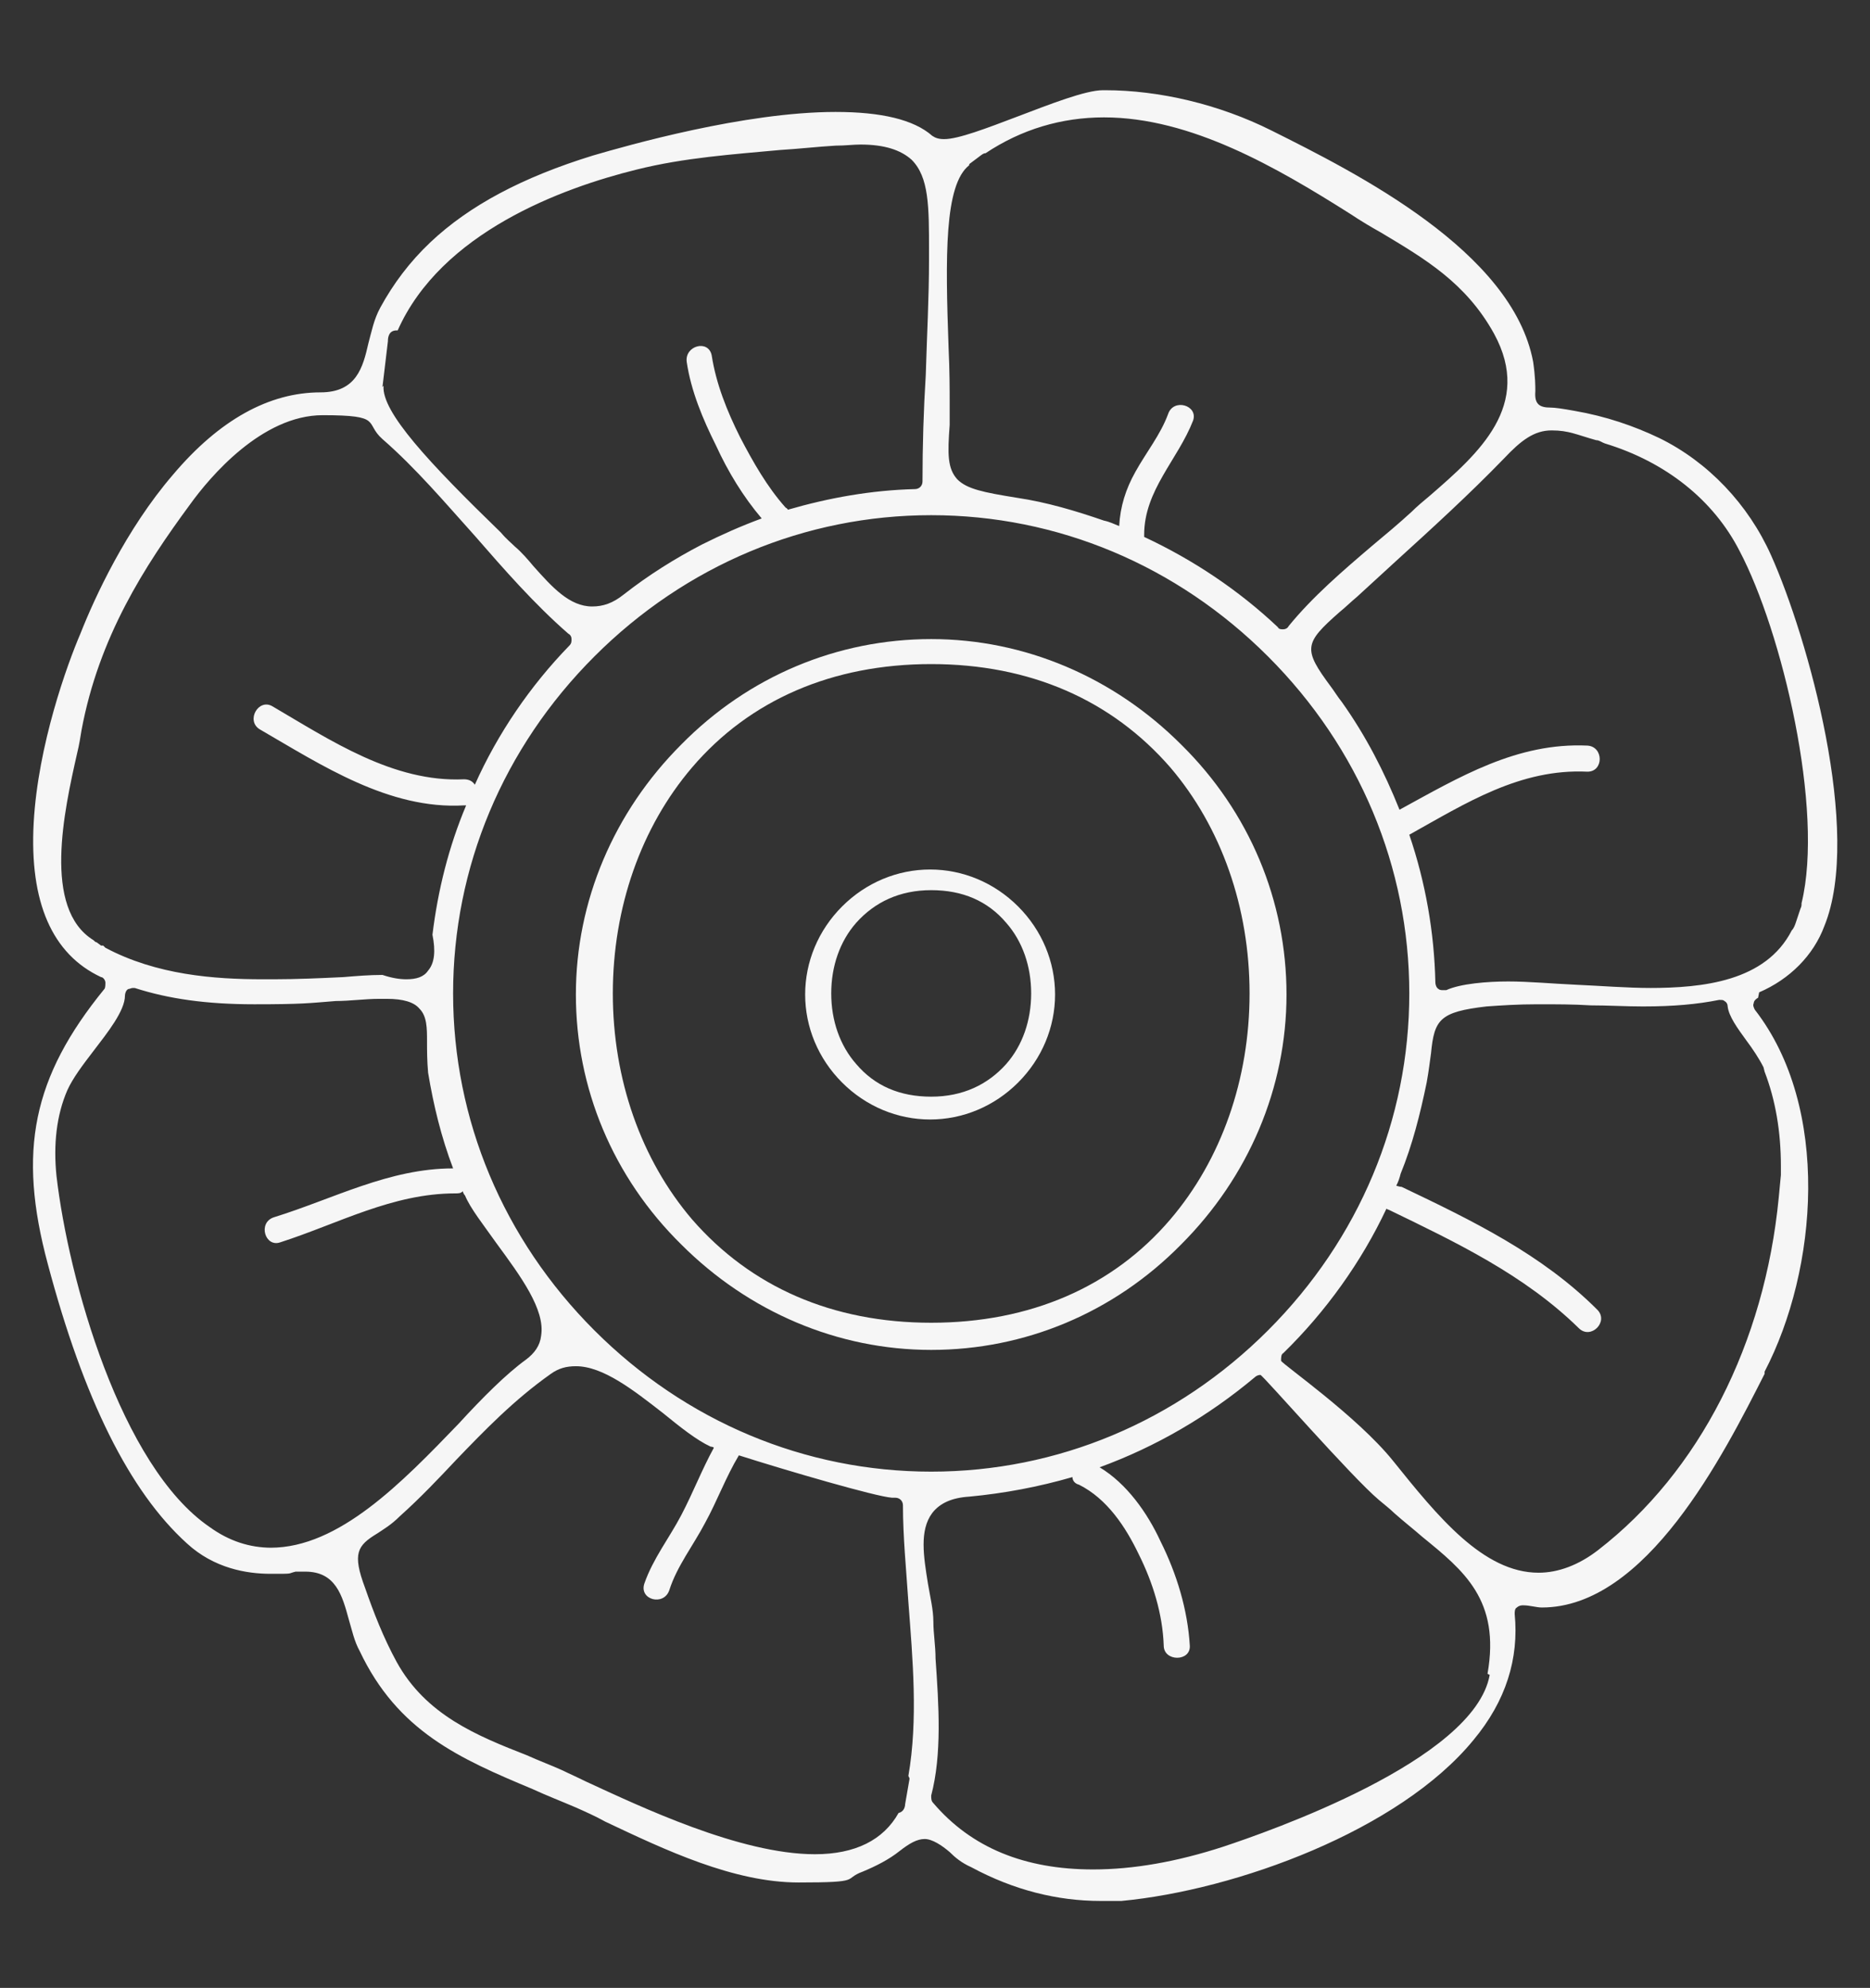 <?xml version="1.0" encoding="UTF-8"?>
<svg xmlns="http://www.w3.org/2000/svg" version="1.1" viewBox="0 0 172.1 182.9">
  <rect x="0" y="0" width="172.1" height="182.9" fill="#333333" stroke="none"/>
  <defs>
    <style>
      .cls-1 {
        fill: #f6f6f6;
      }
    </style>
  </defs>
  <!-- Generator: Adobe Illustrator 28.7.3, SVG Export Plug-In . SVG Version: 1.2.0 Build 164)  -->
  <g>
    <g id="Layer_1">
      <g>
        <path class="cls-1" d="M-265.9,13.1c2.6-1.2,4.7-3.2,5.7-5.7,3.2-8.1-1.4-24.8-4.6-32-2-4.4-5.4-8.1-9.7-10.2-2.2-1.1-4.6-1.9-7.3-2.4-1-.2-1.7-.2-2.1-.3-1,0-1.4-.3-1.3-1.4,0-.4,0-1.2-.2-2.6-1.8-9.6-15.3-16.4-22.6-20-4.5-2.3-9.6-3.5-14.3-3.5h-.2c-1.5,0-4.6,1.2-7.3,2.2-2.7,1-5.1,1.9-6.4,1.9-.4,0-.8-.1-1-.3-1.6-1.4-4.4-2.1-8.4-2.1-7.9,0-18,2.9-20.9,3.8-6.1,1.8-10.7,4.3-14.1,7.5-1.8,1.7-3.2,3.6-4.3,5.6-.5,1-.8,2.1-1,3.1-.5,2.1-1,4.2-4.1,4.2-4.5,0-8.7,2.4-12.8,7.1-4,4.7-6.7,10.6-8,13.7-1.1,2.7-3.7,9.6-4,16.3-.4,6.8,1.6,11.3,5.8,13.4.2,0,.3.3.4.5,0,.2,0,.4-.1.6-6.2,7.6-7.5,14-4.9,23.7,3.1,11.7,7.1,19.6,12,24.2,2.3,2.1,5.2,2.6,7.2,2.6s1.4,0,2.2-.2c.3,0,.6,0,.9,0,2.6,0,3.2,2.1,3.7,4.1.2.9.5,1.8.9,2.8,3.3,7,8.7,9.3,14.9,12,1.2.5,2.5,1.1,3.7,1.6.8.4,1.7.8,2.5,1.2,5.2,2.4,11,5.2,16.7,5.2s3.8-.3,5.5-1c1.2-.4,2.2-1,3.2-1.8.9-.7,1.5-1,2.2-1s1.5.5,2.2,1.1c.5.4,1.1.9,1.9,1.3,3.7,1.9,7.4,2.9,11.1,2.9s1.2,0,1.8,0c10-.9,24-6.1,30.4-13.9,2.8-3.4,4-7.1,3.6-10.9,0-.2,0-.4.2-.6.1-.1.3-.2.5-.2s0,0,.1,0c.5,0,1.1.1,1.6.1h0c9,0,15.7-13.1,19.2-20.2v-.2c4.6-8.9,5.8-22.8-.8-31.3-.1-.2-.2-.4-.1-.6,0-.2.2-.4.4-.5ZM-334.1-58.4l.8-.6c.4-.3.5-.4.6-.4,3.1-2,6.6-3.1,10.2-3.1,7.5,0,14.9,4.3,21.4,8.3.9.6,1.8,1.1,2.6,1.6,3.8,2.2,7.3,4.3,9.7,8.7,3.4,6.2-1.3,10.4-5.5,14-.6.5-1.1,1-1.6,1.4-1.1,1-2.2,2-3.4,3-2.5,2.2-5.2,4.4-7.2,7-.1.1-.3.2-.5.3,0,0,0,0,0,0-.2,0-.4,0-.5-.2-4.3-4.1-9.5-7.3-15-9.3-2.4-.9-5-1.6-7.5-2h0c-2.9-.5-4.3-.8-5.1-1.6-.9-.9-.8-2.2-.7-4.7,0-.5,0-1.2,0-1.8,0-1.1,0-2.8-.1-4.8-.3-7.9-.4-14.1,1.8-15.8ZM-384.8-39.2l.4-3.9c0-.4.1-.9.7-.9s0,0,.1,0c3.8-8.5,14.2-12.3,20.7-13.9,4.1-1,8.3-1.3,12.4-1.7,1.6-.1,3.2-.2,4.7-.4.8,0,1.5-.1,2.2-.1,2.1,0,3.5.4,4.4,1.4,1.5,1.5,1.5,4,1.5,7.9v.7c0,3.3-.2,6.7-.3,10-.1,3-.3,6.1-.3,9.2,0,.4-.3.7-.7.7-6.4.2-12.8,1.9-18.4,4.8-2.4,1.2-4.6,2.7-6.7,4.3-.9.7-1.8,1.1-2.7,1.1-2,0-3.5-1.7-5.1-3.5-.5-.6-1-1.2-1.6-1.7-.3-.3-.7-.7-1.2-1.2-6.2-6-10.3-10.4-10.1-12.6ZM-408.9,9c0,0-.1,0-.2,0,0,0-.4-.3-.4-.3,0,0,0,0,0,0,0,0,0,0,0,0-.1,0-.2-.1-.3-.2-4.4-2.8-2.5-11.1-1.4-16.1.2-.8.3-1.4.4-2,1.5-8,5.4-14.2,9.4-19.6,1.7-2.3,6.2-7.7,11.4-7.7s3.6.7,5.2,2.1c2.9,2.5,5.5,5.5,8,8.4,2.5,2.9,5.1,5.9,8.1,8.5.1.1.2.3.2.5,0,.2,0,.4-.2.5-6.5,6.8-10.7,15.6-11.9,24.9.3,1.4.2,2.4-.3,3.1-.4.5-1,.8-1.9.8-.6,0-1.2-.1-2-.4-1.1,0-2.3,0-3.4.2-2,0-4,.2-6,.2-.3,0-.6,0-.9,0-4.3,0-9.2-.3-13.6-2.8ZM-394.3,61.1c-1.9,0-3.7-.6-5.3-1.7-7.7-5.3-12.2-21.4-13.2-30.4-.3-2.7,0-5.2,1-7.4.5-1,1.3-2.2,2.3-3.4,1.3-1.6,2.7-3.5,2.7-4.8,0-.2.1-.4.3-.6.1,0,.3-.1.4-.1s.1,0,.2,0c2.9,1,6.2,1.4,10.4,1.4s4.7-.1,7.1-.3c1.2,0,2.5-.1,3.8-.2.2,0,.4,0,.6,0,1.4,0,2.3.2,2.9.8.7.7.7,1.7.7,2.9,0,.8,0,1.7.1,2.7.6,3.7,1.6,7.3,3.1,10.7.5,1.1,1.6,2.6,2.7,4.1,2.1,2.8,4.2,5.7,3.8,8-.1.8-.6,1.5-1.3,2-1.7,1.2-3.7,3.3-5.9,5.5-4.9,5-10.4,10.7-16.3,10.7ZM-339.3,81s0,0,0,.1l-.4,2.1c0,.2-.1.7-.6.7-1.3,2.3-3.7,3.6-7.2,3.6-6.5,0-15.2-4.1-19.8-6.3-.8-.4-1.4-.7-2-.9-1-.5-2.1-.9-3.1-1.3-4.3-1.7-8.7-3.4-11.3-8-1.1-2-2-4.3-2.8-6.4-1.1-3-.6-3.6,1.1-4.7.5-.3,1.2-.8,2-1.5,1.8-1.6,3.4-3.3,4.9-4.9,2.4-2.5,4.9-5.2,8.1-7.4.6-.4,1.3-.7,2.1-.7,2.4,0,5,2.1,7.5,4,1.5,1.2,2.9,2.3,4.2,2.9,1.5.7,13.9,4.4,15.7,4.5,0,0,.2,0,.3,0h0c.4,0,.7.3.7.7,0,2.7.2,5.6.5,8.3.4,5,.8,10.2,0,15ZM-366.5,42.3c-7.9-7.9-12.2-18.2-12.2-29.1s4.3-21.2,12.2-29.1c7.9-7.9,18.2-12.2,29.1-12.2s21.2,4.3,29.1,12.2c7.9,7.9,12.2,18.2,12.2,29.1s-4.3,21.2-12.2,29.1c-7.9,7.9-18.2,12.2-29.1,12.2s-21.2-4.3-29.1-12.2ZM-289.1,72c-1.3,7.5-19.4,13.6-23,14.8-4,1.3-7.8,1.9-11.2,1.9-5.9,0-10.5-1.9-13.8-5.7-.2-.2-.2-.4-.1-.6,1-3.6.7-7.8.4-11.8,0-1.1-.2-2.1-.2-3.2,0-1.1-.2-2.2-.4-3.3-.4-2.4-.8-4.6.4-6.1.7-.8,1.7-1.3,3.2-1.4,9-.7,17.8-4.4,24.8-10.3.1-.1.3-.2.5-.2s.2,0,.3,0c.2.1.4.3.4.6,0,2,7.2,8.1,9.6,10.1.6.5,1,.9,1.3,1.1.8.7,1.6,1.4,2.4,2,3.6,2.9,6.7,5.4,5.6,11.9ZM-265.4,20c1,2.4,1.4,5.1,1.4,8.2,0,.2,0,.3,0,.8,0,0-.2,2-.2,2,0,0,0,0,0,0-1.2,12.6-6.8,23.6-15.6,30.4-1.7,1.3-3.4,2-5.2,2-4.8,0-8.8-4.9-12.6-9.6-3.1-3.9-6.1-7.5-9.1-8.1-.3,0-.5-.2-.5-.5,0-.2,0-.5.2-.7,4.4-4.3,8-9.7,10.2-15.4,1-2.5,1.7-5.2,2.2-7.8.2-1,.3-1.9.3-2.5.3-2.9.7-3.6,4.8-4,1.3-.1,2.8-.2,4.4-.2s3.1,0,4.6.1c1.5,0,3,.1,4.6.1,2.6,0,4.7-.2,6.6-.6,0,0,0,0,.1,0,.1,0,.3,0,.4.1.2.1.3.3.3.5,0,.9.8,1.9,1.6,2.9.6.8,1.2,1.6,1.5,2.4ZM-275.2,12.7c-2.1,0-4.4-.1-6.6-.3-2.1-.1-4-.3-5.9-.3s-4.1.2-5.3.7c0,0-.2,0-.3,0-.1,0-.3,0-.4-.1-.2-.1-.3-.3-.3-.6-.2-8.6-3-17.2-8-24.2-.3-.5-.7-.9-.9-1.3-2.4-3.3-2.3-3.7.7-6.5.4-.4.9-.8,1.5-1.3,1.1-1,2.3-2.1,3.4-3.1,3.1-2.8,6.3-5.7,9.3-8.8,1.5-1.6,2.6-2.4,4.1-2.4s2.1.3,3.8.9c.2,0,.5.2.8.2,5.2,1.6,9.4,4.9,11.7,9.3,3.6,6.9,7.3,22.3,5.4,30.4,0,.1,0,.3-.1.5l-.3,1.1c0,.3-.2.6-.4.7-2.3,4.4-7.7,5-12.3,5Z"/>
        <path class="cls-1" d="M-315.8,34.9c5.9-5.9,9.1-13.5,9.1-21.6s-3.2-15.8-9.1-21.6c-5.9-5.9-13.5-9.1-21.6-9.1s-15.8,3.2-21.6,9.1c-5.9,5.9-9.1,13.5-9.1,21.6s3.2,15.8,9.1,21.6c5.9,5.9,13.5,9.1,21.6,9.1s15.8-3.2,21.6-9.1ZM-358.1,32.7c-4.4-5.2-6.9-12.1-6.9-19.5s2.4-14.4,6.9-19.5c5-5.8,12.1-8.9,20.6-8.9s15.6,3.1,20.6,8.9c4.4,5.2,6.9,12.1,6.9,19.5s-2.4,14.4-6.9,19.5c-5,5.8-12.1,8.9-20.6,8.9s-15.6-3.1-20.6-8.9Z"/>
      </g>
      <g>
        <path class="cls-1" d="M-118.6,112.2c-5.9,0-10.8,2.1-14.3,6.1-3.1,3.6-4.8,8.4-4.8,13.6s1.7,10,4.8,13.6c3.5,4,8.4,6.1,14.3,6.1s10.8-2.1,14.3-6.1c3.1-3.6,4.8-8.4,4.8-13.6s-1.7-10-4.8-13.6c-3.5-4-8.4-6.1-14.3-6.1ZM-106.1,143.8c-3,3.5-7.4,5.4-12.5,5.4s-9.5-1.9-12.5-5.4c-2.7-3.1-4.2-7.3-4.2-11.8s1.5-8.7,4.2-11.8c3-3.5,7.4-5.4,12.5-5.4s9.5,1.9,12.5,5.4c2.7,3.1,4.2,7.3,4.2,11.8s-1.5,8.7-4.2,11.8Z"/>
        <path class="cls-1" d="M-33.7,133.2c-1.9-4.7-6-10.6-10.4-15.1-7-7-12.4-8.5-15.8-8.5s-2.5.2-3.7.6c0,0-.2,0-.3,0-.2,0-.4-.1-.6-.3-.2-.3-.2-.6,0-.9.3-.5.9-1.1,1.6-1.7,1-.9,2.3-2.1,2.2-3,0-.1,0-.5-.7-.9-3.1-2.3-7.3-3.5-12.7-3.8-.2,0-.4-.1-.6-.3-.1-.2-.2-.4-.1-.6.8-3.8.4-7-1-8.8-.9-1.1-2.1-1.6-3.7-1.6s-2.4.3-3.8.8c0,0-.2,0-.3,0-.1,0-.3,0-.4-.1-.2-.1-.3-.3-.3-.6-.2-2.7-.6-6.6-1.6-9.7-1.1-3.3-2.5-5-4.3-5s-2.7.8-4.4,2.3c-.1.1-.3.2-.5.2s-.2,0-.3,0c-.3-.1-.5-.4-.5-.7-.2-6.5-4-11.2-8.1-16.2l-.4-.5c-.2-.3-.5-.6-.8-1-2.1-2.6-8.3-10.5-11.3-10.5s-.3,0-.4,0c-4.5,1.8-11.5,6.3-16.8,12.1-4.1,4.5-8.5,11.3-6.2,17.7.1.3,0,.6-.2.8-.1.1-.3.2-.5.2s-.3,0-.4-.1c-.5-.3-1.1-.9-1.7-1.6-.9-.9-2.1-2.2-2.9-2.2s-.5,0-1,.7c-2.1,2.9-3.3,6.7-3.7,11.6,0,.2-.1.4-.3.6-.1,0-.3.1-.4.1s-.1,0-.2,0c-1.6-.4-3-.7-4.3-.7-2.1,0-3.7.6-4.8,1.9-1.5,1.8-2,5-1.3,9.3,0,.2,0,.4-.2.6s-.3.3-.5.3c-10.2.9-13.1,3.2-13.8,4.9-.6,1.4.2,3.2,2.1,5.4.2.2.3.5.1.8-.1.3-.4.5-.7.5-6.5.2-11.2,4-16.2,8.1l-.5.4c-.3.2-.6.5-1,.8-1.8,1.4-4.7,3.7-7.1,6.1-3.6,3.7-3.6,5.2-3.4,5.7,1.9,4.7,6,10.6,10.4,15.1,7,7,12.4,8.5,15.8,8.5s2.5-.2,3.7-.6c0,0,.2,0,.3,0,.2,0,.4.1.6.3.2.3.2.6,0,.9-.3.5-.9,1.1-1.6,1.7-1,.9-2.3,2.1-2.2,3,0,.1,0,.5.7.9,2.8,2,6.5,3.3,11.2,3.7.2,0,.4.1.5.3.1.2.2.4.1.6-.1.7-.3,1.5-.5,2.3-.7,3-1.3,6,.4,8.3,1.2,1.7,3.1,2,4.5,2,2,0,4.4-.7,6.2-1.9.1,0,.3-.1.4-.1s.2,0,.3,0c.2.1.4.3.4.6.4,3.3,1.5,13.5,5.8,13.5s2.7-.8,4.5-2.3c.1-.1.3-.2.5-.2s.2,0,.3,0c.3.1.5.4.5.7.2,6.5,4,11.2,8.1,16.2l.4.5c.2.3.5.6.8,1,2.1,2.6,8.3,10.5,11.3,10.5s.3,0,.4,0c4.5-1.8,11.5-6.3,16.8-12.1,4.1-4.5,8.5-11.3,6.2-17.7-.1-.3,0-.6.2-.8.1-.1.3-.2.5-.2s.3,0,.4.1c.5.3,1.1.9,1.7,1.6.9.9,2.1,2.2,2.9,2.2s.5,0,1-.7c2.2-3,3.4-7,3.8-12.2,0-.2.1-.4.3-.5.1-.1.3-.2.5-.2s0,0,.1,0c1.1.2,2.1.3,3,.3h0c2.2,0,3.9-.6,4.9-1.8,1.3-1.5,1.6-4.1,1-7.7,0-.2,0-.4.2-.6.1-.2.3-.3.6-.3,6.3-.3,13.4-1.8,14.7-4.9.6-1.4,0-3.3-2.1-5.5-.2-.2-.3-.5-.1-.8.1-.3.4-.5.7-.5,6.5-.2,11.2-4,16.2-8.1l.5-.4c.3-.2.6-.5,1-.8,1.8-1.4,4.7-3.7,7.1-6.1,3.6-3.7,3.6-5.2,3.4-5.7ZM-86.3,99.5c.7-1.8,1.3-3.6,1.6-5.5,0,0,0,0,0,0,.4-1.8,3.7-3.3,5.6-3.3s1.8.6,2,1c1.1,2.3,1.4,4,.7,5.4-1.1,2.1-3.9,2.6-6.7,3-.8.1-1.6.3-2.3.4,0,0-.1,0-.2,0-.2,0-.4,0-.6-.3-.2-.2-.2-.5-.1-.8ZM-146,78.7c.1-.2.3-.4.6-.4,0,0,0,0,.1,0,.2,0,.4,0,.5.2,1.2,1.1,4.5,3.6,6.8,3.6s1.1-.2,1.5-.6c.9-.9,0-3-.7-4.8-.5-1.3-1-2.5-1-3.5.2-8.2,9.1-14.7,15.6-19.4.9-.7,1.8-1.3,2.6-1.9.7-.5,1.5-.8,2.4-.8,2.8,0,6.3,2.6,10.5,7.8,3.3,4.1,6.2,8.7,7.3,10.8,1.6,3,1.1,5.6.7,7.9-.2,1.2-.4,2.3-.4,3.4,0,1.2.4,1.2.6,1.2,1.6,0,5.4-3.5,6.8-4.8.6-.5.9-.8,1.1-1,.1,0,.3-.1.4-.1s.1,0,.2,0c.2,0,.4.2.5.5,4.8,12.6,3.1,23.4-5.1,31.2-.1.1-.3.2-.5.2s-.4,0-.5-.2c-2.7-2.6-5.8-4.6-9.2-6.1-.2,0-.4-.3-.4-.5,0-.2,0-.5.2-.7,5.6-6.2-.7-16.9-4.1-22.6h0c-1.9-3.3-4-4.9-6.3-4.9-3.5,0-7.6,3.4-12.4,10.4-2.7,3.9-4.1,8.2-4.1,12.3,0,1.7.3,3.4,1,5,.1.4,0,.8-.4,1-2.8,1.2-5.4,2.9-7.8,4.8-.1.1-.3.2-.5.2-.2,0-.3,0-.4-.1-4.6-3.2-6.5-5.2-7.2-11.2-.8-6.7-.1-12.3,1.9-16.7ZM-118.6,161.6c-8,0-15.4-2.6-21-7.4-6.3-5.4-9.6-13-9.6-22.2s3.3-16.8,9.6-22.2c5.5-4.8,13-7.4,21-7.4s15.4,2.6,21,7.4c6.3,5.4,9.6,13,9.6,22.2s-3.3,16.8-9.6,22.2c-5.5,4.8-13,7.4-21,7.4ZM-108.3,176.9c0,.2-.1.3-.2.4l-1,1.7c0,0,0,.1-.1.2-2.1,3.3-5.9,7.5-9.6,9.8-.2.1-.5.2-.8.2h0c-.9,0-2.3-.6-5-5.3-1.5-2.5-2.8-5.2-3.1-6-2.3-5-2.1-9.5.4-13.6.1-.2.4-.4.6-.4s.1,0,.2,0c2.7.7,5.5,1.1,8.3,1.1s7.3-.6,10.7-1.8c0,0,.2,0,.2,0,.3,0,.6.2.7.4,2.2,4.7.5,9.9-1.3,13.3ZM-127.6,87c0-.2.2-.4.3-.5l.9-1.4c0,0,.1-.2.2-.2,2.1-3.3,5.9-7.5,9.6-9.8.2-.1.5-.2.8-.2.9,0,2.2.6,5,5.3,1.5,2.5,2.8,5.2,3.1,6,2.6,5.7,1.4,9.3-.5,13.8-.1.3-.4.5-.7.5s-.1,0-.2,0c-3-.9-6.2-1.4-9.4-1.4s-6.5.5-9.7,1.4c0,0-.1,0-.2,0-.3,0-.6-.2-.7-.5-1.1-2.6-1.6-6.9,1.6-13ZM-159,90.2h0c.2-.6.6-1.6,2.2-1.6s1.7.3,2.4.5c.2,0,.5.1.6.2,3.7.9,3.8,3.8,3.8,6.6,0,1.3,0,2.6.4,3.9,0,.3,0,.6-.2.8-.1.1-.3.2-.5.2s-.2,0-.3,0c-2.7-1.1-5.4-1.8-7.9-2-.3,0-.6-.2-.7-.6-.8-2.8-.3-5.8.2-7.9ZM-171.6,160.3c-.2-.1-.4-.3-.4-.6s0-.5.2-.7c1.5-1.5,3.3-7,2.5-8.7-.1-.3-.3-.3-.5-.3s-.9.1-2,.9c-1.7,1.1-3.4,1.7-5.3,1.7h0c-6.3,0-12-6.5-15.7-11.4-.8-1-1.7-2-2.6-3.1-1.7-2-3.5-4-4.7-6.4,0-.2-.1-.4,0-.6,1.2-3.1,4.8-6,7.7-8.3.6-.5,1.2-1,1.7-1.4,5.8-4.9,12.2-9.5,20.1-9.5s1.6,0,2.5.2c-.4-1.4-2.4-3.3-3.7-4.6-.9-.8-1.6-1.5-2.1-2.2-.1-.2-.2-.4-.1-.7,0-.2.2-.4.5-.5,5.2-2,9.5-2.9,13.4-2.9s7.3.9,10.7,2.6c2.3,1.2,4.7,2.9,6.6,4.7.3.3.3.8,0,1.1-2.6,2.8-4.6,6-6.1,9.4,0,.2-.3.4-.5.4,0,0-.1,0-.2,0-.2,0-.3,0-.4-.1-1.7-1.2-3.6-1.9-5.9-1.9-5.6,0-11.9,3.8-16,6.2l-.3.2c-3.1,1.8-4.7,3.7-4.9,5.6-.3,2.8,2.3,5.9,6.3,9.7,5.1,4.8,11,7.6,16.2,7.6s3.7-.3,5.4-1c0,0,.2,0,.3,0,.3,0,.6.2.7.4.7,1.5,1.5,2.6,2.3,3.6,1.8,2.4,3.2,4.2.3,8-2.8,3.8-6.8,4.4-11.2,4.6,0,0,0,0,0,0,0,0-1.9,0-1.9,0,0,0-.1,0-.2,0-.2,0-.4,0-.7,0-4.7,0-8.5-.7-11.6-2.2ZM-149.9,142.6c.1.4,0,.8-.4.9-1.4.6-2.9.9-4.5.9-4.6,0-10.1-2.7-14.7-7.1h-.1c-3.3-3.3-5.1-5-4.9-7,.2-1.8,2-3.2,5.3-5.3.8-.5,8.2-5.1,13.6-5.1s3.8.8,4.7,2.2c.7,1.1.4,3.4-.2,6.6-.2,1.3-.5,2.5-.5,3.2,0,3.6.6,7.2,1.7,10.6ZM-149.9,165c-.6,1.6-1.1,3.3-1.5,5.1,0,0,0,.2,0,.2-.6,2.9-.7,3.2-2.9,4.2-.3.1-.6.3-1,.4-.6.3-2,.9-3.5.9-1.1,0-1.9-.3-2.4-.9-.6-.6-.8-1.5-.7-2.5.4-6.7,2.2-7.1,6.2-7.5,1.3-.1,3-.3,4.9-.8,0,0,.1,0,.2,0,.2,0,.4,0,.6.3.2.2.2.5.1.8ZM-90.1,185.4c-.1.2-.3.4-.6.4,0,0,0,0-.1,0-.2,0-.4,0-.5-.2-1.2-1.1-4.5-3.6-6.8-3.6s-1.1.2-1.5.6c-.9.9,0,3,.7,4.8.5,1.3,1,2.5,1,3.5-.2,8.2-9.1,14.7-15.6,19.4-.9.7-1.8,1.3-2.6,1.9-.7.5-1.5.8-2.4.8h0c-2.8,0-6.3-2.6-10.5-7.8-3.3-4.1-6.2-8.7-7.3-10.8-1.8-3.3-1.5-7.4-1.3-11,0-.5,0-1,0-1.5,0,0-.1,0-.2,0-1.5,0-3.8,2.4-5.4,4-.8.8-1.4,1.5-1.9,1.9-.1,0-.3.1-.4.1s-.1,0-.2,0c-.2,0-.4-.2-.5-.5-2.5-6.6-4.4-13.8-1.5-21.4,1.3-3.4,3.4-6.6,6-9.2.1-.2.3-.2.5-.2s.4,0,.5.2c2.8,2.5,6,4.5,9.5,5.9.2,0,.4.3.4.5,0,.2,0,.5-.1.7-5.7,7.2,2.2,19.2,5.6,24.3,1.4,2.1,3,3.2,4.9,3.2s5.1-1.6,8-4.6c3.3-3.4,5.5-7.2,6.1-8.3,2.4-4.3,3.2-8.9,2.4-12.9-.9-1.3-1.2-2.4-.8-3.3.4-.9,1.4-1.5,3-1.8.8-.5,1.5-1.1,2-1.6.8-.7,1.6-1.4,2.6-1.4s1.7.4,2.9,1.5c.4.4.9.7,1.2,1.1,3,2.6,4.2,3.6,4.8,8.8.8,6.7.1,12.3-1.9,16.7ZM-78.3,173.5h0c0,0-.1.1-.2.2,0,.1-.2.2-.4.2-1,.3-1.9.5-2.7.5-3.6,0-3.9-3.3-4.2-6.2,0-1-.2-2.1-.4-3.1,0-.3,0-.6.2-.7.1-.1.3-.2.5-.2s.2,0,.3,0c.4.1.8.3,1.3.4,2.6.9,6.1,2.1,6.8,4.6.4,1.3,0,2.7-1.2,4.2ZM-40.7,138.4s0,0-.1.1l-.5.5c-5.2,5.3-12.3,12.5-19.9,12.8,0,0-.2,0-.2,0-.4,0-.9,0-1.6,0-.8,0-1.8-.1-2.7-.1-2.4,0-2.7.4-2.7.4h0s0,0,0,0c.2,1.5,2,3.1,3.5,4.6.9.9,1.8,1.7,2.3,2.5.1.2.2.4.1.7,0,.2-.2.4-.5.5-3.9,1.5-8.5,3-13.4,3-2.9,0-5.6-.5-8.3-1.6-3.6-1.5-6.9-3.7-9.6-6.5-.3-.3-.3-.7,0-1,2.5-2.8,4.6-5.9,6-9.3,0-.2.3-.4.6-.4,0,0,0,0,.1,0,.2,0,.4,0,.5.2,1.7,1.6,3.8,2.5,6.4,2.5s6.1-.9,9.9-2.7c3.2-1.5,6.2-3.4,8.4-4.9,2.2-1.5,3.2-3.1,3.2-5.1-.1-2.3-1.7-5-4.7-7.9-2.3-2.2-5.4-4.4-8.2-6-3.2-1.8-6.6-2.7-9.8-2.7s-2.2.1-3.2.3c-.8.2-1.4.3-2,.3-2,0-2.5-1.2-3.1-2.5-.3-.7-.7-1.5-1.4-2.5-.8-1.1-1.3-1.6-1.5-1.8-.6-.6-.6-1-.1-1.7.1-.2.3-.4.6-.8,0,0,0,0,.1-.1.5-.5.9-1,1.4-1.4,2.7-2.9,4.1-4.4,9.4-5,1.8-.2,3.5-.3,5.2-.3,4.5,0,8.3.8,11.5,2.3.2.1.4.3.4.6s0,.5-.2.7c-1.2,1.2-4.1,6-3.4,7.9,0,.2.2.6,1.2.7.2,0,.4,0,.7,0,1.5,0,2.7-.4,4-.9,1.3-.4,2.6-.9,4.1-.9s2.6.3,3.9,1c4.5,2.2,7.4,6.1,10.3,9.7.7.9,1.4,1.8,2.2,2.7.4.5.8.9,1.1,1.3,4,4.7,4.8,6.2,0,11.1ZM-87.1,122.2c-.1-.4,0-.8.4-.9.2,0,.4-.2.6-.2,1.4-.6,2.8-.8,4.4-.8,6.8,0,13,5.4,14.7,7.1.5.4.9.9,1.4,1.3,2.2,2.1,4.2,3.9,3.9,5.9-.2,1.4-1.3,2.7-3.6,4-.6.4-1.3.7-1.9,1.1-4,2.3-8.1,4.6-12.8,4.6s-2.1-.1-3.1-.4c-3.6-.8-3.5-7.3-3.4-13.6,0-3.3,0-6.4-.5-8.1Z"/>
      </g>
      <g>
        <path class="cls-1" d="M304.8-69.9c-5.1-6-12.5-9.2-21.3-9.2s-16.1,3.2-21.3,9.2c-4.6,5.3-7.1,12.5-7.1,20.2s2.5,14.9,7.1,20.2c5.1,6,12.5,9.2,21.3,9.2s16.1-3.2,21.3-9.2c4.6-5.3,7.1-12.5,7.1-20.2s-2.5-14.9-7.1-20.2ZM303-31.3c-4.7,5.5-11.5,8.4-19.5,8.4s-14.8-2.9-19.5-8.4c-4.2-4.9-6.5-11.4-6.5-18.4s2.3-13.6,6.5-18.4c4.7-5.5,11.5-8.4,19.5-8.4s14.8,2.9,19.5,8.4c4.2,4.9,6.5,11.4,6.5,18.4s-2.3,13.6-6.5,18.4Z"/>
        <path class="cls-1" d="M298.6-64.1c-3.6-4.2-8.9-6.5-15.1-6.5s-11.4,2.2-15.1,6.5c-3.2,3.8-5,8.9-5,14.4s1.8,10.6,5,14.4c3.6,4.2,8.9,6.5,15.1,6.5s11.4-2.2,15.1-6.5c3.2-3.8,5-8.9,5-14.4s-1.8-10.6-5-14.4ZM296.8-37.2c-3.2,3.8-7.8,5.7-13.3,5.7s-10.1-2-13.3-5.7c-2.9-3.3-4.4-7.8-4.4-12.6s1.6-9.2,4.4-12.6c3.2-3.8,7.8-5.7,13.3-5.7s10.1,2,13.3,5.7c2.9,3.3,4.4,7.8,4.4,12.6s-1.6,9.2-4.4,12.6Z"/>
        <path class="cls-1" d="M356.8-6.4s0,0-.1,0c-4.9-5.3-6.2-12.2-7.5-18.8-1.1-6.1-2.2-11.8-5.8-16.4-.2-.2-.2-.5,0-.8.1-.3.4-.4.7-.5,6.7-.4,10.8-2.4,12.5-6.2-1-1.5-10.5-7-13-8.1-.2-.1-.4-.3-.4-.5,0-.2,0-.5.2-.7,12.2-14.5,17.8-25.8,16.1-32.8-.3-.3-2.3-1.2-13.8-2.1-6.8-.5-14.4-.8-18-.8s-1.2,0-1.5,0c0,0,0,0,0,0-.2,0-.4,0-.6-.3-.2-.2-.2-.4-.2-.7,1.2-5.4,0-11.7-2.9-16.7-.1-.2-.5-.3-1-.3-2.6,0-7.7,2.4-9.6,3.3-.2,0-.4.2-.5.2-2.3,1-3.5,1.4-4.5,1.4-1.6,0-2.4-1.1-3.4-2.7-.5-.8-1.1-1.7-2-2.8-1.6-2-3.4-3.9-5.2-5.7-2.3-2.3-4.6-4.8-6.6-7.5-.6-.8-1.2-2.5-1.8-4.4-.5-1.6-1.2-3.4-1.8-4.7-.9-1.8-1.4-1.9-1.5-1.9-1.1,0-2.6,3.3-3.8,5.6-1.3,2.7-2.6,5.5-4.2,6.6-4.3,2.9-7.1,6.5-10.4,10.6v.2c-.7.8-1.2,1.4-1.7,2.1-1.7,2.3-2.8,3.8-4.9,3.8-1.4,0-3-.7-5.9-2.4-2-1.2-3.5-1.8-4.4-1.8-1.4,0-1.8,1.4-2.1,6.4-.5,9.5-2.8,9.9-10.3,11.3-.4,0-.8.2-1.3.2-2.8.5-5.8.8-9.4.8s-4.9-.1-7.3-.2c-.5,0-1.9,0-1.9,0-1.2,0-2.3,0-3.3,0-2,0-3.1.2-3.3.6-.1.2-.2,1,1.6,3.5,2.7,3.8,4.3,9.3,5.6,14.1.8,2.9,1.2,5.8,1.6,8.6v.9c.3,1.4.8,2.5,1.2,3.5.8,2.1,1.6,4.1-1.7,6.2-.6.3-1.7.7-3.1,1.2-2.6.9-7.4,2.6-7.8,4.1,0,0,0,.3.3.7,3.6,4,9.6,7.2,16.3,8.4.3,0,.5.2.6.5s0,.5-.1.8c-7.3,8.6-17.1,21.2-17.5,31.3,0,1.4.2,2.4.8,3,.7.7,1.8,1,3.7,1s2.2-.1,3.3-.2c1.1,0,2.2-.2,3.3-.2s.6,0,.9,0c2.8.2,5.6.6,8.3,1,3.7.5,7.5,1.1,11.3,1.1s1.4,0,2.1,0c0,0,0,0,0,0,.2,0,.4,0,.6.3.2.2.2.4.2.7-.9,4-.7,11.6,1.9,14.9.8,1,1.8,1.5,3,1.5s1.1-.1,1.7-.3c3.3-1.1,6.5-2.2,9.9-3.6.8-.3,1.5-.5,2.2-.5,2,0,2.8,1.6,3.7,3.2.4.8.9,1.7,1.5,2.5,1.6,2,3.4,3.9,5.2,5.7,3.5,3.6,7.1,7.2,9.1,12,.2.4.3,1,.5,1.7.3,1.4,1.1,4.8,2.1,4.8s.6-.2.9-.5c1.2-1,1.6-2.7,2.1-4.5.5-2,1.1-4.2,2.9-5.8.7-.6,1.3-1.2,2-1.7,5-4.4,9.8-8.6,13.5-14.5.9-1.4,2-2.1,3.5-2.1s4.1,1.3,6.2,2.5c1.6.9,3.3,1.9,4.4,1.9s1.6,0,1.7-3.7c0-.4,0-.7,0-1.1.1-3.5.3-7.1,1.9-10.3,1.1-2.1,5.9-2.7,11.1-3.2.5,0,1,0,1.4-.1,2.1-.2,4.4-.3,7-.3s5.2.1,7.8.2h.8c.1,0,.5,0,1.1,0,5.2,0,7.1-.8,7.2-1.1,0,0,0-.3-.9-1ZM344.1-54c1.1.7,2.2,1.3,3.4,2.1.2,0,.4.3.7.5l.3.2c1.1.8,2.4,1.5,3.7,2,.3.1.5.3.5.6s0,.6-.3.7c-2.2,1.6-4.5,2.4-6.9,2.4s-6.1-1.3-9-2.6c-.9-.4-1.8-.8-2.8-1.2-.3-.1-.5-.4-.5-.7,0-.3.2-.6.5-.7,2.3-.8,4.5-2.3,6.8-4.8.1-.2.4-.2.6-.2s.3,0,.4.1c.9.6,1.7,1.1,2.6,1.6ZM329.1-91.8c.9,0,1.8,0,2.6,0,3.3.2,6.6.6,9.8,1,3.9.5,7.9,1.1,11.9,1.1s2,0,2.9,0c0,0,0,0,0,0,.2,0,.4,0,.5.2.2.1.2.3.2.6,0,6.8-6.4,16-10.7,22.1-.4.6-.8,1.1-1.1,1.6-2.8,4.1-6.7,9.7-11.5,11.8-1.9.8-3.9,1.2-5.9,1.3-.2,0-.4,0-.6,0-3.7,0-3.9-2.4-4-4.7,0-.9-.1-2-.4-3.1,0-.2,0-.5.1-.6.1-.2.3-.3.6-.3,6.3-.6,8.9-4.8,11.8-9.8.4-.7.9-1.4,1.3-2.2.6-1,1.4-2,2.1-3,1.4-1.9,3.2-4.3,2.8-5.2-.1-.2-.6-.8-3-.8s-.9,0-1.5,0c-.7,0-1.4,0-2.2,0-1.5,0-3.1,0-4.6-.2-1.5,0-3-.2-4.4-.2-2.6,0-5.9.2-9.1,2.1h-.2c-1.8,1.1-2.6,1.6-3.4,1.6-.8,0-1.4-.5-2.2-1.3-.5-.5-1.2-1.2-2.3-2,0,0-.1-.1-.2-.2,0,0,0,0,0,0,0,0,0,0-.2,0s-.2,0-.3,0c-.1,0-.2,0-.4,0,0,0,0,0,0,0-.3,0-.5-.1-.7-.4-.1-.2-.2-.5,0-.8.4-.8.8-1.6,1.1-2.2,1.7-3.6,2.6-4.7,8.2-5.5,5.1-.7,9.1-1,12.7-1ZM318-70.7c-.9-1.7-1.7-3.3-2.6-4.4-.2-.2-.2-.5-.1-.7,0-.3.3-.4.6-.5,1.1-.2,2.1-.8,3.1-1.4,1.3-.8,2.7-1.5,4.6-1.7.9,0,1.8-.1,2.9-.1,1.6,0,3.2.1,4.7.2,1.5.1,3.1.2,4.6.2s1,0,1.5,0c0,0,0,0,0,0,.3,0,.6.2.7.5.1.3,0,.6-.2.9-1.8,1.7-3,3.8-4.3,6.1-1.1,1.9-2.2,3.9-3.8,5.7-1.7,1.8-3.3,2.7-4.8,2.7-3.1,0-5.1-3.7-6.9-7.3ZM321.6-34.1s0,0,0,0c.4,0,.9.1,1.2.2,6.7,1.2,12,6.9,13.2,14.1,0,.2,0,.5-.2.6-.1.2-.4.3-.6.3s-.3,0-.3,0c-1.9,0-3.8.1-5.5.2-1.7,0-3.4.2-5,.2-2.9,0-6.8-.3-10.9-2.3-.2-.1-.4-.3-.4-.6,0-.2,0-.5.2-.7,3.2-3.4,5.7-7.3,7.6-11.6.1-.3.4-.5.7-.5ZM308.2-104.2c.7-1.4,2.3-1.9,4.2-2.5.7-.2,1.5-.5,2.3-.8l.4-.2c.1,0,.2,0,.4,0s0,0,0,0c1.6-.5,3.2-1,4.8-1.6,0,0,.2,0,.2,0,.3,0,.6.2.7.4,1.2,2.7,2,5.6,2.1,8.6.2,6.4-3.4,6.8-7.3,7.2-1.8.2-3.6.4-5.4,1.1,0,0-.2,0-.3,0-.2,0-.3,0-.4-.1-.2-.1-.3-.4-.3-.6,0-2.7-.4-5.4-1.3-8.1-.5-1.4-.5-2.6,0-3.4ZM266.6-110.5h0s.9-1.1.9-1.1c.5-.7,1.1-1.4,1.6-2,2-2.6,4.1-5.4,6.8-7.4.4-.3.8-.6,1.1-.9,2.7-2,5.3-3.9,6.7-7,.1-.3.4-.4.7-.4h0c.3,0,.6.2.7.5,2,4.5,5.8,8.7,9.7,13.1,4.1,4.5,8.3,9.2,10.6,14.4,2.7,5.9,2.5,11.5-.6,17.3-.1.2-.4.4-.7.4s0,0,0,0c-.3,0-.6-.2-.7-.5-.8-2-2.5-2.6-4.8-3.4-.4-.1-.8-.3-1.1-.4-2.7-1-4.1-5.2-5.5-9.7-.8-2.4-1.5-4.7-2.4-6.3-.5-.8-.9-1.5-1.3-2.2-1.5-2.6-2.5-4.4-3.5-4.4s-2.4,1-4.7,3.4c-4.8,4.8-9.1,10.1-5.6,16.9.1.2.1.5,0,.7,0,.2-.3.4-.5.4-.4,0-.8.2-1.3.3-2.1.4-4.8,1-5.4,2.6-.1.3-.4.5-.7.5s0,0,0,0c-.3,0-.6-.2-.7-.5-2.7-8.5-4.5-16.1,1-24ZM291.6-90.6c0,.2,0,.4-.3.6-.1.1-.3.2-.5.2s0,0-.1,0c-.7-.1-1.5-.2-2.7-.2s-1.5,0-2.3,0c-.8,0-1.6,0-2.4,0-2.4,0-5-.2-6.6-1.9-.8-.9-1.3-2.1-1.4-3.6,0-.2,0-.4,0-.7,0-.1,0-.3,0-.4.3-3.6,3.6-6.6,6.2-9,.7-.7,1.4-1.3,1.9-1.9.1-.2.3-.2.6-.2s0,0,0,0c.2,0,.5.2.6.4.5,1,1.1,1.9,1.7,2.9,2.6,4.2,5.2,8.6,5.2,13.7ZM247.9-96.7c1.5-3.4,1.7-7.2,1.9-10.8,0-.4,0-.7,0-1.1,0-.3.2-.5.4-.6.1,0,.2-.1.4-.1s.2,0,.4,0c.8.4,1.5.8,2.2,1.2,2.2,1.3,4.4,2.5,6.9,2.8.2,0,.4.1.6.3s.2.4.1.6c-1,3.7-.8,7.8.7,12.8,0,.3,0,.7-.4.9-.1,0-.3.1-.4.1-.2,0-.4,0-.5-.2-3.2-3.2-8.1-4.4-11.6-4.9-.2,0-.5-.2-.6-.4-.1-.2-.1-.5,0-.7ZM220.5-73.1c-.8-3.2-1.5-6.2-2.5-8.7,0,0,0,0,0,0-.3-.8-.6-1.6-.8-2.3-.7-2-1.5-4.2-2.6-6-.1-.2-.1-.5,0-.8.1-.2.4-.4.7-.4s0,0,0,0c.9,0,1.9,0,2.8.1,2.4,0,4.9.2,7.3.2s4.6,0,6.5-.3c1.8-.2,3.6-.5,5.3-.8,2.7-.5,5.5-1,8.3-1s1.5,0,2.2.1c6,.6,10.1,2.8,12.6,6.7.2.3.4.6.5.8.4.6.7,1,.6,1.5-.1.5-.5.7-1,1-.4.2-1.1.6-2.1,1.4-1.7,1.4-2.6,2-3.6,2-.7,0-1.2-.4-2-.9-.5-.3-1-.7-1.8-1.2-.7-.4-3.2-.8-8-.8-8.9,0-15.2,1.3-15.7,2.2.5,4.4,2.4,8.7,5.3,12,3,3.5,6.9,5.8,11.2,6.5.2,0,.4.2.5.3.1.2.1.4,0,.6-.9,3.3-1.8,6.9-1.2,9.5,0,.2-.2,1.1-.4,1.2-1.3.2-2.7.5-3.9.5-5.6,0-10-2.9-13-8.1-2.6-4.4-4-10-5.3-15.4ZM252.8-76.5c-3.1,3.5-5.5,7.5-7.2,11.9-.1.3-.4.5-.7.5s0,0,0,0c-2.1-.3-2.9-.5-3.2-.8-5.6-2-9.8-7.1-10.9-13.5,0-.2,0-.5.2-.6.1-.2.4-.3.6-.3s.2,0,.2,0c1.9,0,3.8-.2,5.7-.3,1.9-.2,3.9-.3,5.8-.3,3.9,0,6.9.7,9.5,2.3.2.1.3.3.4.5,0,.2,0,.5-.2.6ZM222.6-45.3c-1.7-.4-3.5-.7-5.2-1.5,0,0,0,0,0,0-1.7-.8-3.4-1.7-5-2.9-.3-.2-.4-.5-.3-.8,0-.3.3-.5.7-.6,2.2-.3,4.1-1.4,6.1-2.7.6-.3,1.1-.7,1.7-1,.5-.3,1.1-.4,1.7-.4,2.1,0,4.4,1.8,6.5,3.5,1.4,1.1,2.9,2.3,4.2,2.8.3.1.5.4.5.7,0,.3-.2.6-.5.7-1.8.6-3.5,1.7-5.2,3.2-.1.1-.3.2-.5.2s-.2,0-.3,0c-1.4-.6-2.8-.9-4.4-1.2ZM237.6-6.3c-.9,0-1.8,0-2.6,0-3.3-.2-6.6-.6-9.8-1-3.9-.5-7.9-1.1-11.9-1.1s-2,0-2.9,0c0,0,0,0,0,0-.2,0-.4,0-.5-.2-.2-.1-.2-.3-.2-.6,0-8.7,9.2-20.8,16.2-29.2,3-3.6,6.1-6.9,11.4-7.5,1-.1,1.8-.2,2.5-.2,3.3,0,3.6,1.7,4,4.1.1,1,.3,2.2.7,3.6,0,.2,0,.5-.1.7-.1.2-.3.3-.6.3-6.1.4-9.2,3.9-12.2,9.3-.4.7-1.1,1.6-2.1,2.8-2.3,2.8-6.2,7.5-4.2,9.1.3.2,1.8.6,5.4.6,8.7,0,18.7-2.7,21.9-4.7.3-.2,1.8-1.3,1.6-1.6,0-.1-.4-.6-.4-.7-.1,0-.5-.4-.7-.5-.2-.1-4.5,2.1-6,2.8-1.4.7-2.8,1.4-3.9,1.5-.9,0-1.8.1-2.9.1-1.6,0-3.2-.1-4.7-.2-1.5-.1-3.1-.2-4.6-.2s-1,0-1.5,0c0,0,0,0,0,0-.3,0-.6-.2-.7-.5-.1-.3,0-.6.2-.9,1.6-1.6,2.8-3.6,4-5.8,1.6-2.8,3.2-5.7,6-7.5,1.2-.8,2.4-1.1,3.5-1.1,3.5,0,5.6,3.8,7.6,7.4,1,1.8,1.9,3.4,3,4.6.1.1.2.3.2.5.2,0,.4,0,.5.2.2.3.5.5.8.8,1.4,1.6,3.4,3.8,5.1,4,.3,0,.5.2.6.4.1.2.1.5,0,.7-.7,1.2-1.2,2.2-1.7,3.1-1.6,3.3-2.5,4.6-8.1,5.4-5.1.7-9.1,1-12.7,1ZM258.5,6c-.7,1.4-2.3,1.9-4.2,2.5-.7.2-1.5.5-2.3.8q-.6.2-.8.2h0c-1.6.5-3.2,1-4.8,1.6,0,0-.2,0-.2,0-.3,0-.6-.2-.7-.4-1.2-2.7-2-5.6-2.1-8.6-.2-6.4,3.4-6.8,7.3-7.2,1.8-.2,3.6-.4,5.4-1.1,0,0,.2,0,.3,0,.2,0,.3,0,.4.1.2.1.3.4.3.6,0,2.7.4,5.4,1.3,8.1.5,1.4.5,2.6,0,3.4ZM300.3,12.2c0,.2-.2.3-.2.4l-.5.6s0,0,0,0c0,.1-.2.2-.3.3,0,0,0,0,0,0-.5.7-1,1.3-1.5,2-2,2.6-4.1,5.4-6.8,7.4-.4.3-.8.6-1.1.9-2.7,2-5.3,3.9-6.7,7-.1.3-.4.4-.7.4h0c-.3,0-.6-.2-.7-.5-2-4.4-5.7-8.7-9.7-13.1-4.2-4.7-8.5-9.6-10.8-14.9-2.6-6.1-2.2-11.9,1.4-17.7.1-.2.4-.4.7-.4s0,0,0,0c.3,0,.5.2.6.5.7,1.7,2.6,2.4,4.7,3,.4.1.8.3,1.2.4,3.1,1.1,3.2,2.4,3.1,4.4,0,.9-.1,2,.2,3.4.8,3.4,2.6,6.5,4.3,9.4.5.8.9,1.6,1.3,2.3,1.5,2.6,2.5,4.4,3.6,4.4s2.4-1,4.7-3.4c6-6,9.1-11.4,5-17.9-.1-.2-.2-.5,0-.7,0-.2.3-.4.5-.5,2.6-.6,5.2-1.4,7.7-2.5,0,0,.2,0,.3,0s.2,0,.3,0c.2,0,.3.3.4.5,2.8,8.9,4.6,16.4-.7,24.1ZM275.1-8.9c0-.2,0-.5.3-.6.1-.1.3-.2.5-.2s0,0,.1,0c.9.2,2.6.2,4.4.2,4.8,0,7.8.1,8.7,1.3,0,0,0,0,0,0,0,0,.5.7.5.7,0,0,0,.2.1.2,3.6,6.2-.9,10.8-4.9,14.8-.5.5-1.1,1.1-1.6,1.6-.1.2-.3.2-.6.2s0,0,0,0c-.2,0-.5-.2-.6-.4-.4-.8-.9-1.5-1.3-2.2-2.8-4.9-5.5-9.5-5.6-15.7ZM304.1-18.8s0,0,0,0c0,0-.1,0-.2,0-2.3,0-3.6,1.3-5.2,2.7-1.3,1.2-2.6,2.5-4.6,3-3.4,1-6.9,1.5-10.5,1.5-3.5,0-7.1-.5-10.4-1.4-2.2-.6-4.4-1.5-6.5-2.5-.2,0-.3-.2-.4-.4-1-2.3-3.2-3.9-5.6-3.9s-7.3-5.9-10.2-10.8c-2.4-4.1-3.9-8.5-4.7-13.2,0-.2,0-.4.2-.6,1.4-1.7,1.8-4,1-6.1-1.4-3.8-1.5-5.2-.3-9.4,1.4-5.1,3.7-9.7,6.7-13.4,3.3-4.1,7.3-6.8,11.9-8.2,1.2-.4,2.3-1,3.1-2,2.3-2.7,4.5-3.2,8.2-3.9,2.3-.4,4.7-.6,7-.6,4,0,7.9.6,11.7,1.8,2.2.7,3.8,2.1,5.5,3.6,1.9,1.7,3.8,3.2,6.1,3.2s.3,0,.4.1c3.2,1.9,6.2,5,8.7,9.1,2.7,4.2,4.5,9,5.4,13.8.4,2.1-.4,3.9-1.1,5.7-1.1,2.6-2,4.7.8,7.4.2.2.3.4.2.7-1.3,6.8-8.2,23.8-16.7,23.8s-.2,0-.3,0ZM318.9-1.5c-1.5,3.4-1.7,7.2-1.9,10.8,0,.4,0,.7,0,1.1,0,.3-.2.5-.4.6-.1,0-.2.1-.4.1s-.2,0-.4,0c-.8-.4-1.5-.8-2.2-1.2-2.2-1.3-4.4-2.5-6.9-2.8-.2,0-.4-.1-.6-.3s-.2-.4-.1-.6c1-3.7.8-7.8-.7-12.8,0-.3,0-.7.4-.9.1,0,.3-.1.4-.1.2,0,.4,0,.5.2,3.2,3.2,8.1,4.4,11.6,4.9.2,0,.5.2.6.4.1.2.1.5,0,.7ZM352.2-7.1c-.1.2-.4.4-.7.4s0,0,0,0c-1,0-1.9,0-2.9-.1-2.5,0-5.1-.2-7.6-.2,0,0-.2,0-.2,0-3.3,0-6.6.6-9.7,1.1-2.8.5-5.7,1-8.6,1.1-.4,0-.8,0-1.2,0-7.9,0-11.9-3.4-16.7-9.8-.2-.2-.2-.5,0-.8.1-.3.4-.4.7-.4.8,0,1.7-.7,2.6-1.5,1-.8,2-1.6,3.1-1.6s.3,0,.4,0c1.6.3,2.8,1.1,4,1.8,1.4.8,2.8,1.7,4.7,1.7h.1c1.6,0,3.2-.2,4.8-.4,1.6-.2,3.3-.4,5-.4.6,0,1.2,0,1.7,0,3.6,0,6.2,0,7-1.1.6-.9.3-3-1-6.7-2.4-6.5-7.8-11.1-14.6-12.2-.2,0-.4-.2-.5-.4-.1-.2-.1-.4,0-.6.6-2,1.1-4.1,1.5-6.6,0-.2-.2-.4-.7-.8-.5-.4-1.1-.8-1.4-1.5,0-.2,0-.5,0-.7s.3-.4.5-.4c2-.5,3.8-.7,5.5-.7,5.8,0,10.2,2.7,13.4,8.1,2.8,4.7,4.3,10.9,5.8,16.9,1.4,5.7,2.8,11.2,5.1,15,.1.2.1.5,0,.8Z"/>
      </g>
      <g>
        <path class="cls-1" d="M161.9,91.3c2.8-1.2,5-3.4,6-6.1,3.5-8.6-1.5-26.5-4.9-34.1-2.1-4.7-5.8-8.6-10.3-10.8-2.3-1.1-4.9-2-7.8-2.5-1.1-.2-1.8-.3-2.2-.3-1,0-1.5-.3-1.4-1.5,0-.5,0-1.3-.2-2.7-1.9-10.2-16.3-17.4-24.1-21.3-4.8-2.4-10.3-3.7-15.3-3.7h-.2c-1.6,0-4.9,1.3-7.8,2.4-2.9,1.1-5.5,2.1-6.8,2.1-.5,0-.8-.1-1.1-.3-1.7-1.5-4.7-2.2-8.9-2.2-8.4,0-19.2,3.1-22.3,4-6.5,2-11.4,4.6-15,8-1.9,1.8-3.4,3.8-4.6,6-.6,1.1-.8,2.2-1.1,3.3-.5,2.2-1.1,4.5-4.4,4.5-4.7,0-9.3,2.5-13.6,7.6-4.3,5-7.2,11.3-8.5,14.6-1.2,2.8-3.9,10.2-4.3,17.4-.4,7.3,1.7,12.1,6.2,14.2.2,0,.4.3.4.5,0,.2,0,.5-.1.6-6.6,8.1-8,14.9-5.2,25.3,3.3,12.4,7.5,20.9,12.8,25.7,2.5,2.3,5.5,2.8,7.7,2.8s1.5,0,2.3-.2c.3,0,.6,0,.9,0,2.8,0,3.4,2.2,4,4.4.3,1,.5,2,1,2.9,3.5,7.4,9.2,9.9,15.9,12.7,1.3.6,2.6,1.1,4,1.7.9.4,1.8.8,2.7,1.3,5.5,2.6,11.8,5.6,17.8,5.6s4-.3,5.9-1c1.2-.5,2.4-1.1,3.4-1.9.9-.7,1.6-1.1,2.3-1.1s1.6.6,2.3,1.2c.5.5,1.1,1,2,1.4,3.9,2.1,7.9,3.1,11.9,3.1s1.3,0,1.9,0c10.6-1,25.6-6.5,32.4-14.8,3-3.6,4.2-7.5,3.8-11.6,0-.2,0-.5.2-.6.1-.1.3-.2.5-.2s0,0,.1,0c.6,0,1.2.2,1.7.2h0c9.6,0,16.7-14,20.5-21.5v-.2c4.9-9.4,6.1-24.3-.9-33.3-.1-.2-.2-.4-.1-.6,0-.2.2-.4.4-.5ZM89.2,15.1l.8-.6c.4-.3.5-.4.7-.4,3.3-2.2,7-3.3,10.9-3.3,8,0,15.9,4.6,22.7,8.9.9.6,1.9,1.2,2.8,1.7,4,2.4,7.8,4.6,10.4,9.3,3.6,6.6-1.4,11-5.9,14.9-.6.5-1.2,1-1.7,1.5-1.2,1.1-2.4,2.1-3.6,3.1-2.7,2.3-5.5,4.7-7.7,7.4-.1.2-.3.3-.5.3,0,0,0,0,0,0-.2,0-.4,0-.5-.2-3.6-3.4-7.8-6.2-12.3-8.3,0,0,0-.1,0-.2,0-4.1,3.1-6.9,4.5-10.5.5-1.4-1.8-2.1-2.3-.6-.7,1.9-2,3.5-3,5.3-.9,1.6-1.4,3.2-1.5,5-.5-.2-.9-.4-1.4-.5-2.6-.9-5.3-1.7-8-2.1h0c-3.1-.5-4.6-.8-5.5-1.7-.9-1-.9-2.3-.7-5,0-.6,0-1.2,0-2,0-1.2,0-3-.1-5.1-.3-8.4-.4-15,1.9-16.8ZM35.2,35.6l.5-4.2c0-.4.1-1,.8-1s0,0,.1,0c4-9,15.1-13.1,22-14.8,4.4-1.1,8.9-1.4,13.2-1.8,1.7-.1,3.4-.3,5.1-.4.9,0,1.6-.1,2.3-.1,2.2,0,3.7.5,4.7,1.4,1.6,1.6,1.6,4.3,1.6,8.4v.8c0,3.5-.2,7.1-.3,10.6-.2,3.2-.3,6.5-.3,9.8,0,.4-.3.7-.7.7-4,.1-7.9.8-11.7,1.9,0,0,0-.1-.2-.2-1.7-1.9-3-4.2-4.2-6.5-1.2-2.4-2.2-4.9-2.6-7.5-.3-1.5-2.5-.9-2.3.6.4,2.7,1.5,5.3,2.7,7.7,1.1,2.4,2.5,4.7,4.2,6.7-1.9.7-3.7,1.5-5.5,2.4-2.5,1.3-4.9,2.8-7.2,4.6-1,.8-1.9,1.1-2.9,1.1-2.1,0-3.7-1.8-5.4-3.7-.5-.6-1.1-1.3-1.7-1.8-.3-.3-.8-.7-1.3-1.3-6.6-6.4-11-11.1-10.8-13.5ZM9.5,87c0,0-.2,0-.2,0,0,0-.4-.3-.4-.3,0,0,0,0,0,0,0,0,0,0,0,0-.1,0-.2-.1-.3-.2-4.7-2.9-2.7-11.9-1.5-17.2.2-.8.3-1.5.4-2.1,1.6-8.6,5.8-15.1,10-20.8,1.8-2.5,6.6-8.2,12.2-8.2s3.8.7,5.5,2.2c3.1,2.7,5.8,5.9,8.5,8.9,2.7,3.1,5.5,6.3,8.6,9,.2.1.3.3.3.5,0,.2,0,.4-.2.6-3.6,3.7-6.6,8.1-8.7,12.8-.2-.3-.5-.5-1-.5-6.5.3-12.3-3.6-17.6-6.7-1.3-.8-2.5,1.3-1.2,2.1,5.7,3.3,11.9,7.4,18.8,7,0,0,.1,0,.2,0-1.6,3.8-2.6,7.8-3.1,11.9.3,1.5.2,2.6-.4,3.3-.4.6-1.1.8-2,.8-.6,0-1.3-.1-2.2-.4-1.2,0-2.4.1-3.6.2-2.1.1-4.3.2-6.4.2-.3,0-.6,0-1,0-4.5,0-9.8-.4-14.5-2.9ZM25,142.4c-2,0-3.9-.6-5.7-1.9-8.2-5.6-13-22.8-14.1-32.3-.3-2.9,0-5.6,1-7.9.5-1.1,1.4-2.3,2.4-3.6,1.3-1.7,2.9-3.7,2.9-5.1,0-.2.1-.5.3-.6.1,0,.3-.1.4-.1s.2,0,.2,0c3.1,1,6.6,1.5,11,1.5s5-.1,7.5-.3c1.3,0,2.7-.2,4-.2.2,0,.5,0,.7,0,1.5,0,2.5.3,3,.9.7.7.7,1.8.7,3,0,.8,0,1.8.1,2.9.5,3,1.2,5.9,2.3,8.8-5.9,0-11,2.8-16.5,4.5-1.5.5-.8,2.8.6,2.3,5.3-1.7,10.3-4.5,16.1-4.5.3,0,.5,0,.7-.2,0,.1.1.3.2.4.5,1.2,1.7,2.7,2.9,4.4,2.2,3,4.5,6.1,4.1,8.5-.1.9-.6,1.6-1.4,2.2-1.8,1.3-4,3.5-6.2,5.9-5.2,5.4-11,11.4-17.3,11.4ZM83.7,163.6s0,0,0,.1l-.4,2.3c0,.2-.1.7-.6.8-1.4,2.5-4,3.8-7.7,3.8-6.9,0-16.1-4.4-21.1-6.7-.8-.4-1.5-.7-2.1-1-1.1-.5-2.2-.9-3.3-1.4-4.6-1.8-9.3-3.7-12-8.6-1.2-2.2-2.1-4.5-2.9-6.8-1.2-3.2-.7-3.9,1.1-5,.6-.4,1.3-.8,2.1-1.6,1.9-1.7,3.6-3.5,5.2-5.2,2.6-2.7,5.3-5.5,8.7-7.9.7-.5,1.4-.7,2.3-.7,2.5,0,5.3,2.2,8,4.3,1.6,1.3,3.1,2.5,4.4,3.1,0,0,.2,0,.3.1-1.1,2-1.9,4.1-3,6.2-1.1,2.1-2.6,4-3.4,6.3-.5,1.5,1.8,2.1,2.3.6.7-2.2,2.2-4.1,3.3-6.2,1.1-2,1.9-4.2,3.1-6.2,4.4,1.4,12.6,3.8,14.1,3.9,0,0,.2,0,.3,0h0c.4,0,.7.3.7.7,0,2.9.3,5.9.5,8.9.4,5.3.9,10.8,0,16ZM54.7,122.4c-8.4-8.4-13-19.4-13-31s4.6-22.6,13-31c8.4-8.4,19.4-13,31-13s22.6,4.6,31,13c8.4,8.4,13,19.4,13,31s-4.6,22.6-13,31c-8.4,8.4-19.4,13-31,13s-22.6-4.6-31-13ZM137.1,154.1c-1.4,7.9-20.6,14.5-24.5,15.8-4.3,1.4-8.3,2.1-12,2.1-6.3,0-11.2-2-14.7-6.1-.2-.2-.2-.4-.2-.7,1-3.8.7-8.3.4-12.6,0-1.2-.2-2.3-.2-3.4,0-1.1-.3-2.3-.5-3.5-.4-2.5-.8-4.9.4-6.5.7-.9,1.8-1.4,3.4-1.5,3.2-.3,6.4-.9,9.5-1.8,0,.3.2.6.6.7,2.6,1.3,4.3,3.9,5.5,6.4,1.3,2.6,2.2,5.5,2.3,8.4,0,1.5,2.5,1.5,2.4,0-.2-3.3-1.2-6.6-2.7-9.6-1.2-2.6-3.1-5.3-5.6-6.8,5.2-1.9,10-4.7,14.3-8.3.1-.1.3-.2.5-.2s8.4,9.4,10.9,11.5c.6.5,1.1.9,1.4,1.2.9.8,1.8,1.5,2.6,2.2,3.8,3.1,7.2,5.8,6,12.6ZM162.4,98.6c1,2.6,1.5,5.5,1.5,8.7,0,.2,0,.4,0,.8,0,0-.2,2.1-.2,2.1,0,0,0,0,0,0-1.3,13.4-7.3,25.2-16.6,32.4-1.8,1.4-3.7,2.1-5.5,2.1-5.1,0-9.3-5.2-13.4-10.3-3.3-4.1-10.2-8.9-10.3-9.2,0-.3,0-.6.2-.7,3.9-3.8,7.2-8.4,9.5-13.3,0,0,.1.1.2.1,6.2,3,12.5,6,17.5,10.9,1.1,1.1,2.8-.6,1.7-1.7-5.1-5.1-11.5-8.2-18-11.3-.2,0-.4-.1-.5-.1.2-.4.3-.7.4-1.1,1.1-2.7,1.8-5.5,2.4-8.4.2-1.1.3-2,.4-2.7.3-3.1.8-3.8,5.1-4.3,1.4-.1,2.9-.2,4.7-.2s3.3,0,4.9.1c1.6,0,3.2.1,4.8.1,2.8,0,5-.2,7-.6,0,0,0,0,.1,0,.2,0,.3,0,.4.1.2.1.3.3.3.5.1.9.9,2,1.7,3.1.6.8,1.2,1.7,1.6,2.5ZM152,90.9c-2.3,0-4.7-.2-7-.3-2.2-.1-4.3-.3-6.2-.3s-4.4.2-5.7.8c0,0-.2,0-.3,0-.1,0-.3,0-.4-.1-.2-.1-.3-.4-.3-.6-.1-4.6-.9-9.2-2.4-13.6,5.2-2.9,10.2-6.1,16.4-5.8,1.5,0,1.5-2.3,0-2.4-6.5-.3-11.8,2.9-17.3,5.9-1.4-3.5-3.1-6.8-5.3-9.9-.4-.5-.7-1-1-1.4-2.6-3.5-2.5-4,.8-6.9.5-.4,1-.9,1.6-1.4,1.2-1.1,2.4-2.2,3.6-3.3,3.3-3,6.7-6.1,9.9-9.4,1.6-1.7,2.8-2.6,4.4-2.6s2.3.4,4.1.9c.3,0,.5.2.8.3,5.6,1.7,10,5.2,12.4,9.9,3.9,7.4,7.8,23.8,5.7,32.4,0,.2,0,.3-.1.5l-.4,1.2c-.1.3-.2.6-.4.8-2.4,4.7-8.2,5.3-13.1,5.3Z"/>
        <path class="cls-1" d="M108.7,114.5c6.2-6.2,9.7-14.4,9.7-23s-3.4-16.8-9.7-23c-6.2-6.2-14.4-9.7-23-9.7s-16.8,3.4-23,9.7c-6.2,6.2-9.7,14.4-9.7,23s3.4,16.8,9.7,23c6.2,6.2,14.4,9.7,23,9.7s16.8-3.4,23-9.7ZM63.7,112.2c-4.7-5.5-7.3-12.9-7.3-20.8s2.6-15.3,7.3-20.8c5.3-6.2,12.9-9.5,22-9.5s16.6,3.3,22,9.5c4.7,5.5,7.3,12.9,7.3,20.8s-2.6,15.3-7.3,20.8c-5.3,6.2-12.9,9.5-22,9.5s-16.6-3.3-22-9.5Z"/>
        <path class="cls-1" d="M93.7,99.6c2.2-2.2,3.4-5.1,3.4-8.1s-1.2-5.9-3.4-8.1c-2.2-2.2-5.1-3.4-8.1-3.4s-5.9,1.2-8.1,3.4c-2.2,2.2-3.4,5.1-3.4,8.1s1.2,5.9,3.4,8.1c2.2,2.2,5.1,3.4,8.1,3.4s5.9-1.2,8.1-3.4ZM78.8,97.9c-1.5-1.7-2.3-4-2.3-6.5s.8-4.8,2.3-6.5c1.7-1.9,4-3,6.9-3s5.2,1,6.9,3c1.5,1.7,2.3,4,2.3,6.5s-.8,4.8-2.3,6.5c-1.7,1.9-4,3-6.9,3s-5.2-1-6.9-3Z"/>
      </g>
    </g>
  </g>
</svg>